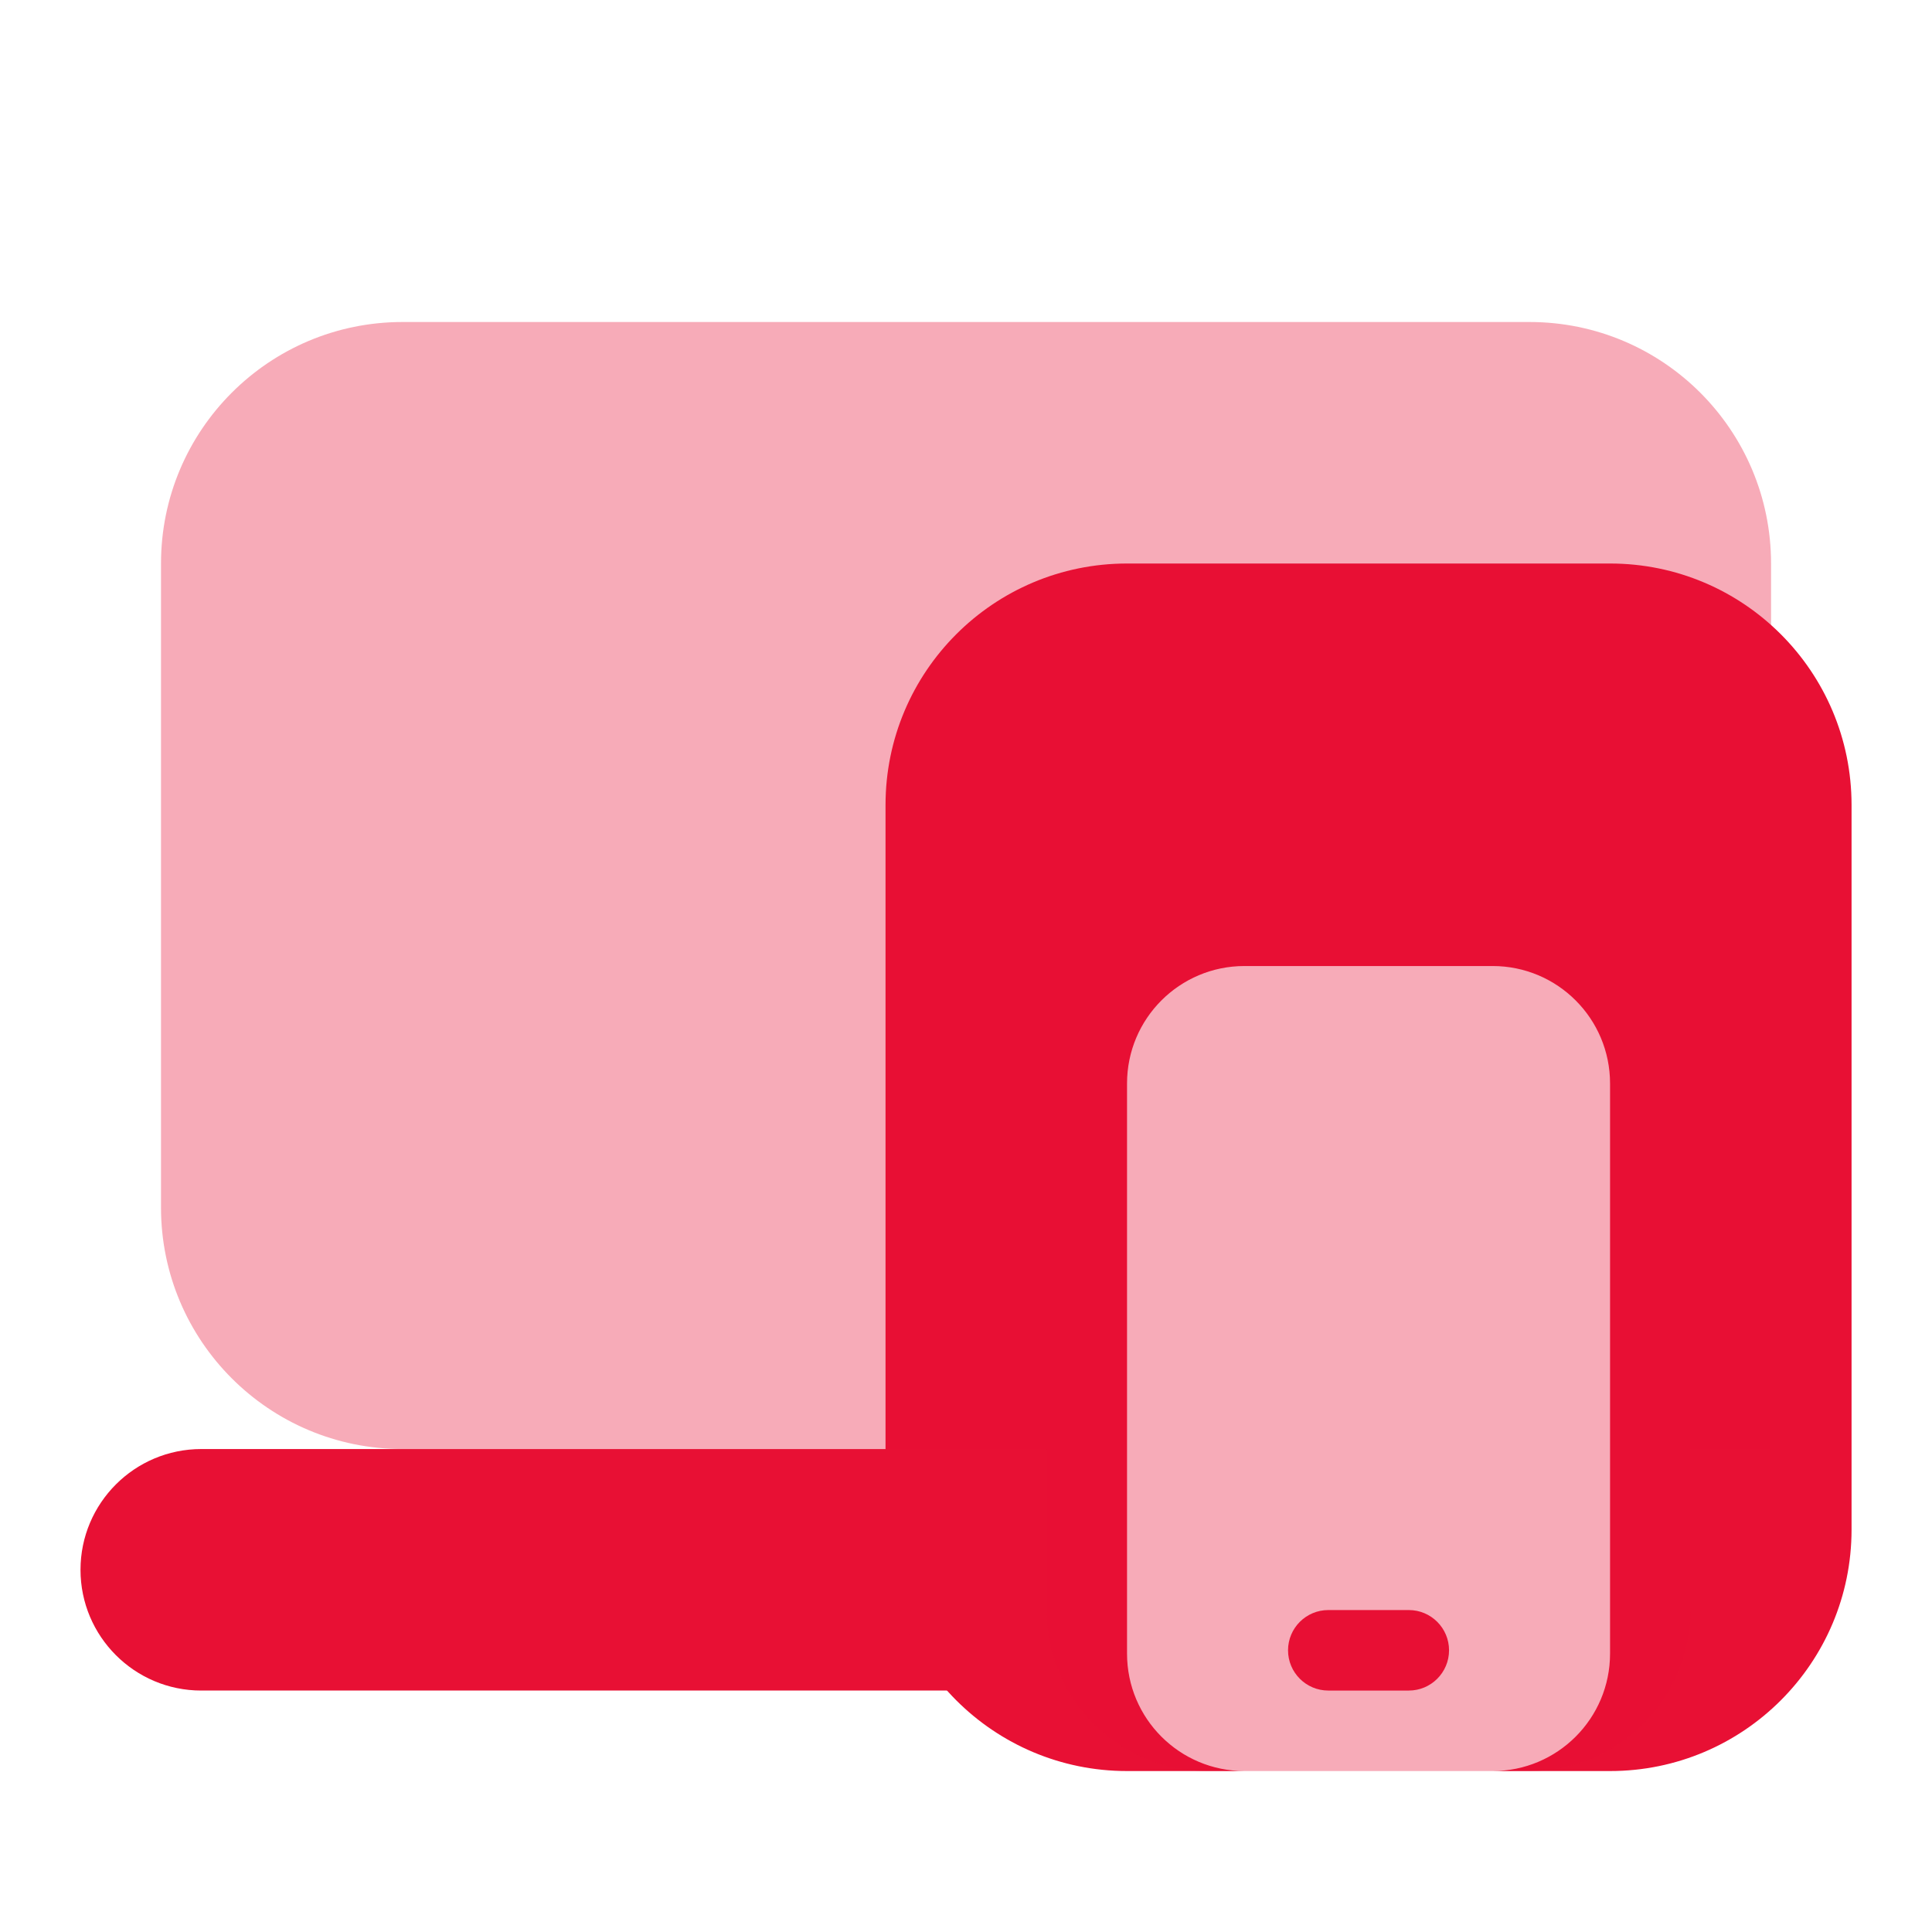 <svg xmlns="http://www.w3.org/2000/svg" xmlns:xlink="http://www.w3.org/1999/xlink" viewBox="0,0,256,256" width="96px" height="96px" fill-rule="nonzero"><g fill="#e81034" fill-rule="nonzero" stroke="none" stroke-width="1" stroke-linecap="butt" stroke-linejoin="miter" stroke-miterlimit="10" stroke-dasharray="" stroke-dashoffset="0" font-family="none" font-weight="none" font-size="none" text-anchor="none" style="mix-blend-mode: normal"><g transform="scale(10.667,10.667)"><path d="M13,18c0,0 -10.324,0 -10.5,0c-0.828,0 -1.5,0.672 -1.5,1.5c0,0.828 0.672,1.5 1.5,1.5c0.176,0 10.5,0 10.5,0z"/><path d="M20,7h-6c-1.657,0 -3,1.343 -3,3v9c0,1.657 1.343,3 3,3h1.459c-0.806,0 -1.459,-0.653 -1.459,-1.459v-7.082c0,-0.806 0.653,-1.459 1.459,-1.459h3.082c0.806,0 1.459,0.653 1.459,1.459v7.082c0,0.806 -0.653,1.459 -1.459,1.459h1.459c1.657,0 3,-1.343 3,-3v-9c0,-1.657 -1.343,-3 -3,-3z"/><path d="M17.5,20c-0.079,0 -0.893,0 -1,0c-0.276,0 -0.5,0.224 -0.5,0.5c0,0.276 0.224,0.5 0.5,0.5c0.107,0 0.921,0 1,0c0.276,0 0.5,-0.224 0.5,-0.5c0,-0.276 -0.224,-0.5 -0.5,-0.5z"/><path d="M22,7c0,-1.657 -1.343,-3 -3,-3h-14c-1.657,0 -3,1.343 -3,3v8c0,1.657 1.343,3 3,3h8v2c0,1.105 0.895,2 2,2h4c1.105,0 2,-0.895 2,-2v-2h1z" opacity="0.35"/></g></g></svg>